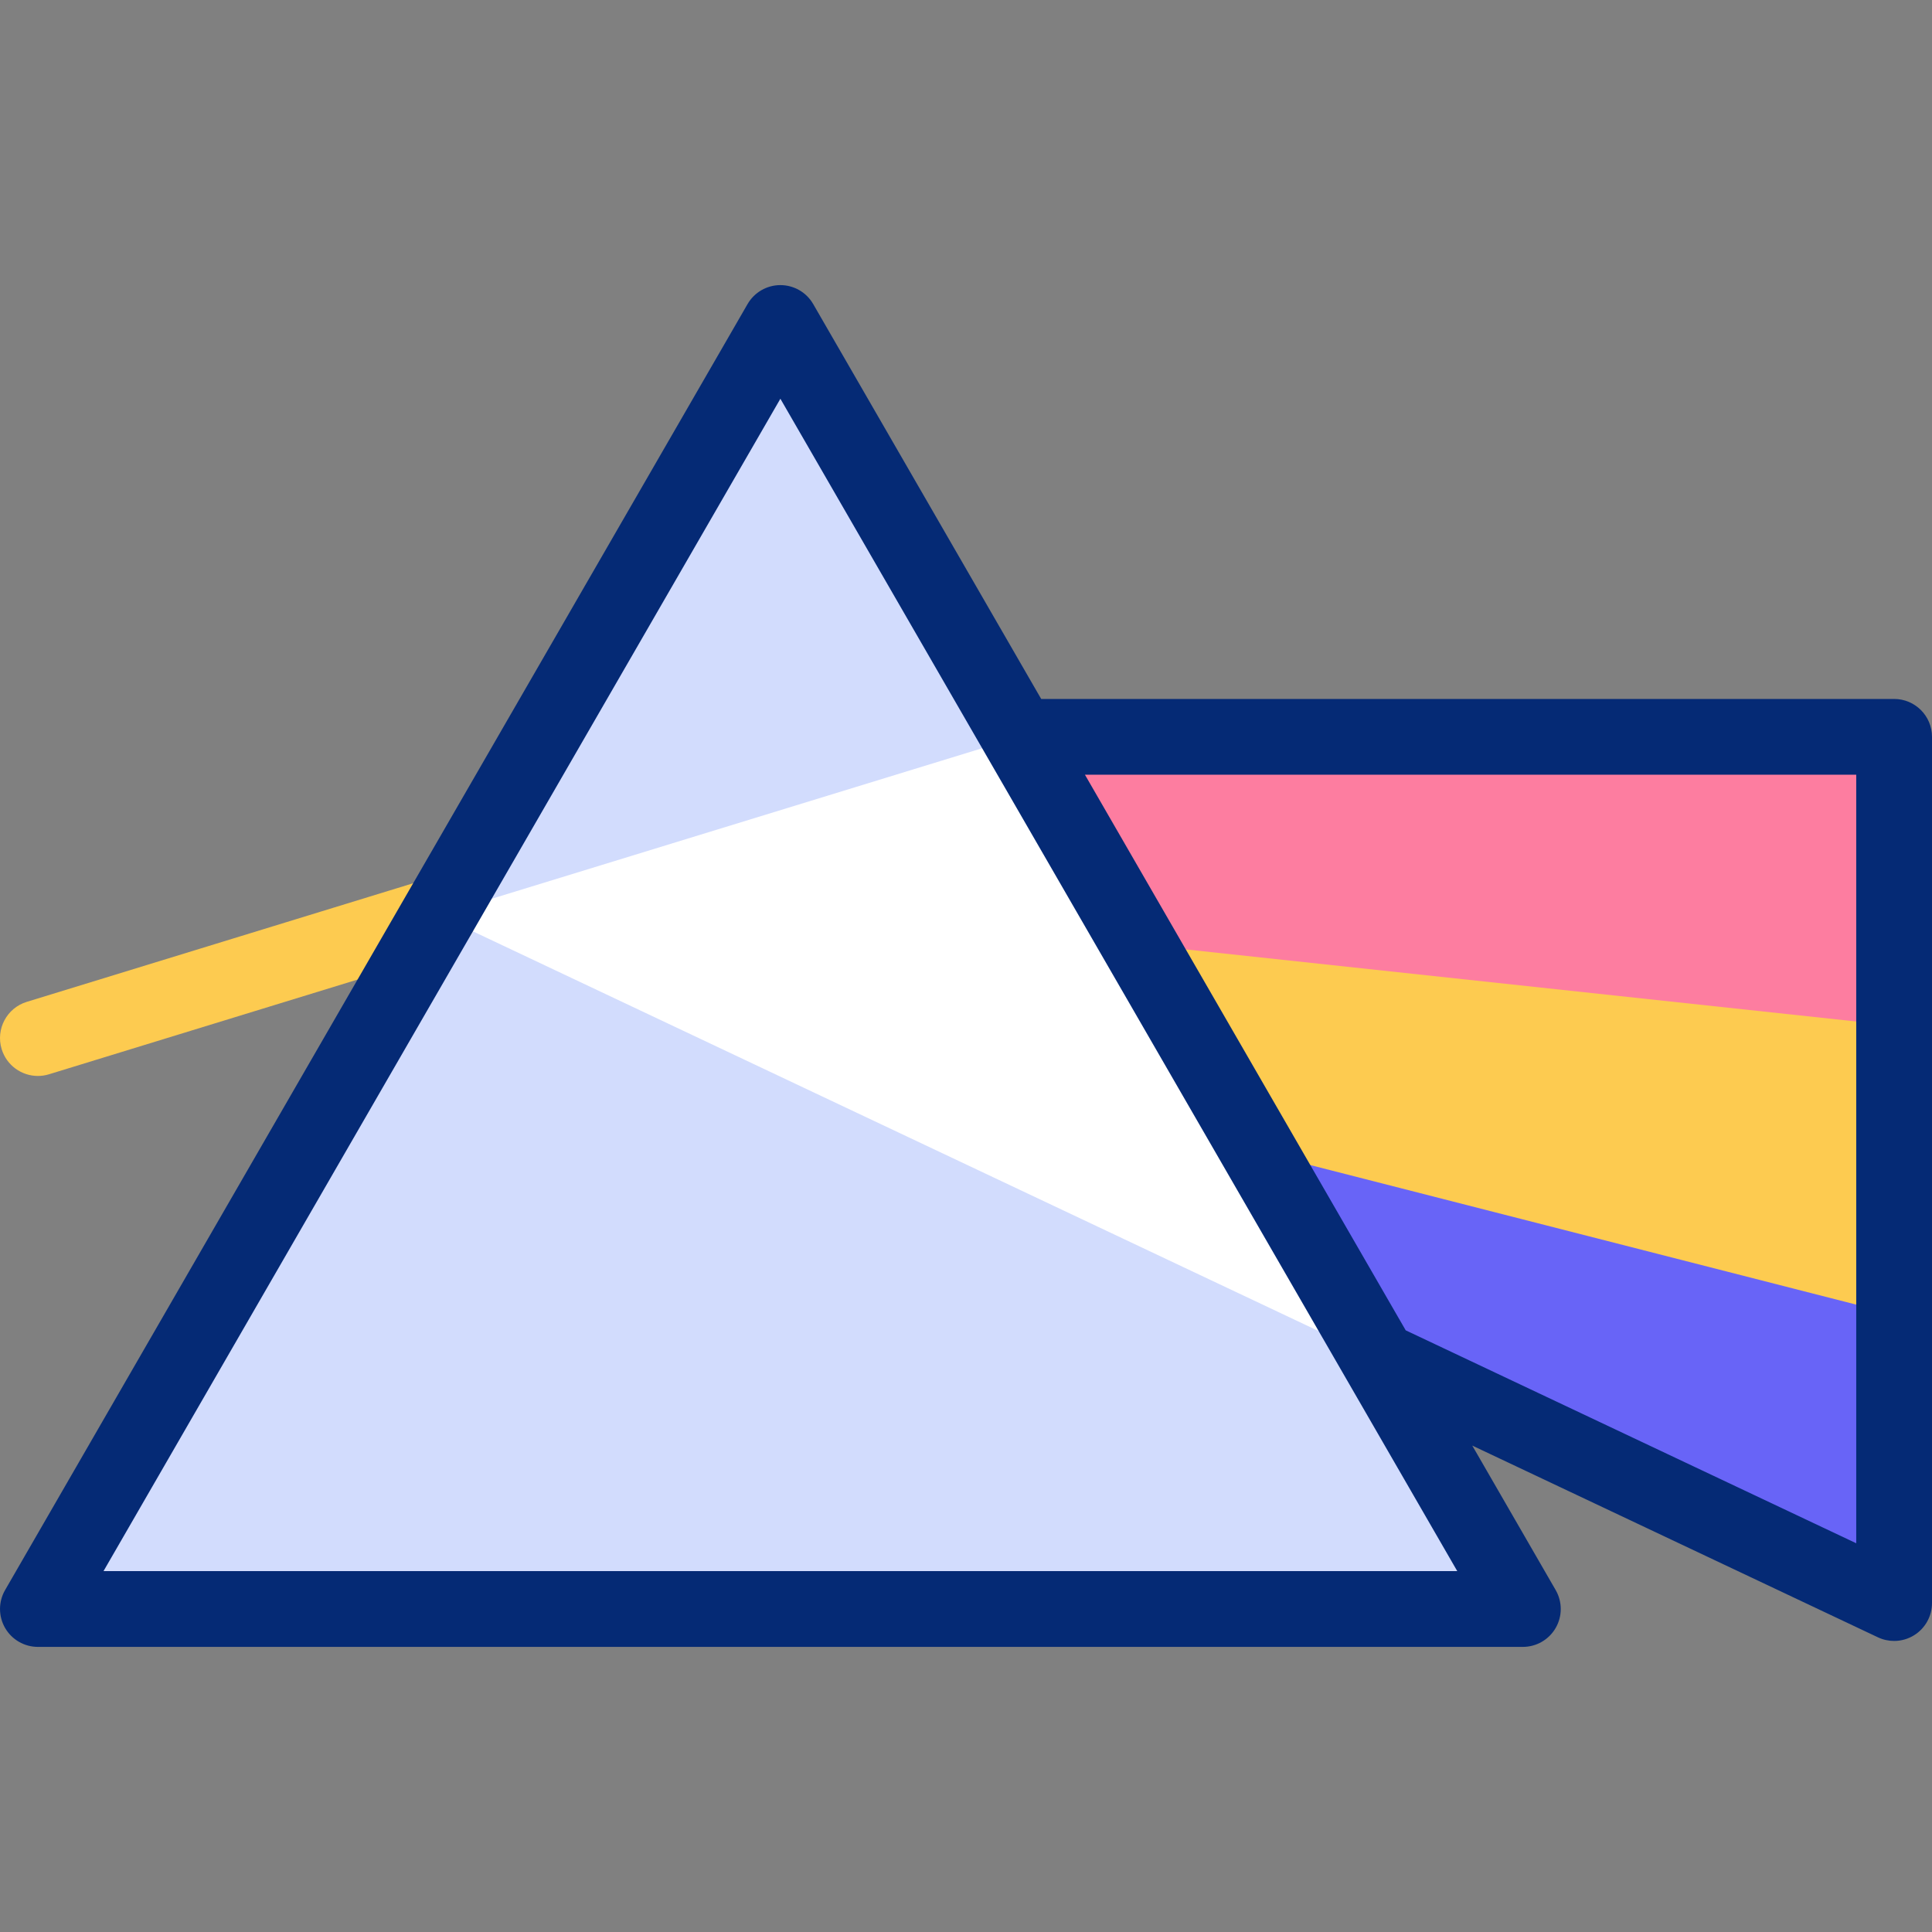 <?xml version="1.0" encoding="UTF-8"?>
<!-- Generator: Adobe Illustrator 27.5.0, SVG Export Plug-In . SVG Version: 6.00 Build 0)  -->
<svg xmlns="http://www.w3.org/2000/svg" xmlns:xlink="http://www.w3.org/1999/xlink" version="1.1" id="Capa_1" x="0px" y="0px" viewBox="0 0 510.003 510.003" style="enable-background:new 0 0 510.003 510.003;" xml:space="preserve">
<rect x="0" y="0" width="510.003" height="510.003" fill="#808080" stroke="none"/>
<g>
	<g>
		<g>
			<polygon style="fill:#6864F7;" points="269.074,194.507 363.979,358.882 500.003,423.173 500.003,194.507    "></polygon>
			<polygon style="fill:#FDCB50;" points="269.074,194.507 332.342,304.087 500.003,346.946 500.003,270.726    "></polygon>
			<polygon style="fill:#FD7DA0;" points="269.074,194.507 300.708,249.297 500.003,270.726 500.003,194.507    "></polygon>
		</g>
		<g>
			<polygon style="fill:#D2DCFD;" points="206.002,85.261 402.003,424.741 10.002,424.741    "></polygon>
			<polygon style="fill:#FFFFFF;" points="363.979,358.882 269.074,194.507 115.761,241.563    "></polygon>
		</g>
	</g>
	<g>
		<path style="fill:#FDCB50;" d="M9.999,284.028c-4.277,0-8.236-2.766-9.556-7.068c-1.621-5.28,1.346-10.874,6.625-12.494    l105.758-32.462c5.281-1.622,10.874,1.345,12.494,6.625c1.621,5.28-1.346,10.874-6.625,12.494L12.937,283.585    C11.959,283.886,10.971,284.028,9.999,284.028z"></path>
		<path style="fill:#052A75;" d="M500.003,184.507H274.849L214.663,80.261c-1.786-3.094-5.087-5-8.66-5c-3.573,0-6.874,1.906-8.66,5    l-196,339.48c-1.787,3.094-1.787,6.906,0,10c1.786,3.094,5.087,5,8.66,5h392c3.572,0,6.874-1.906,8.66-5    c1.786-3.094,1.786-6.906,0-10L388.642,381.6l107.087,50.614c1.357,0.642,2.817,0.959,4.272,0.959    c1.866,0,3.726-0.522,5.352-1.552c2.896-1.833,4.649-5.021,4.649-8.448V194.507C510.003,188.984,505.525,184.507,500.003,184.507z     M27.323,414.741l178.68-309.48l54.278,94.012c0,0,0,0,0,0l95.095,164.709c0.003,0.004,0.005,0.009,0.008,0.013l29.299,50.746    H27.323z M490.003,407.387l-118.926-56.21l-84.68-146.67h203.606V407.387z"></path>
	</g>
</g>
<g>
</g>
<g>
</g>
<g>
</g>
<g>
</g>
<g>
</g>
<g>
</g>
<g>
</g>
<g>
</g>
<g>
</g>
<g>
</g>
<g>
</g>
<g>
</g>
<g>
</g>
<g>
</g>
<g>
</g>
</svg>
